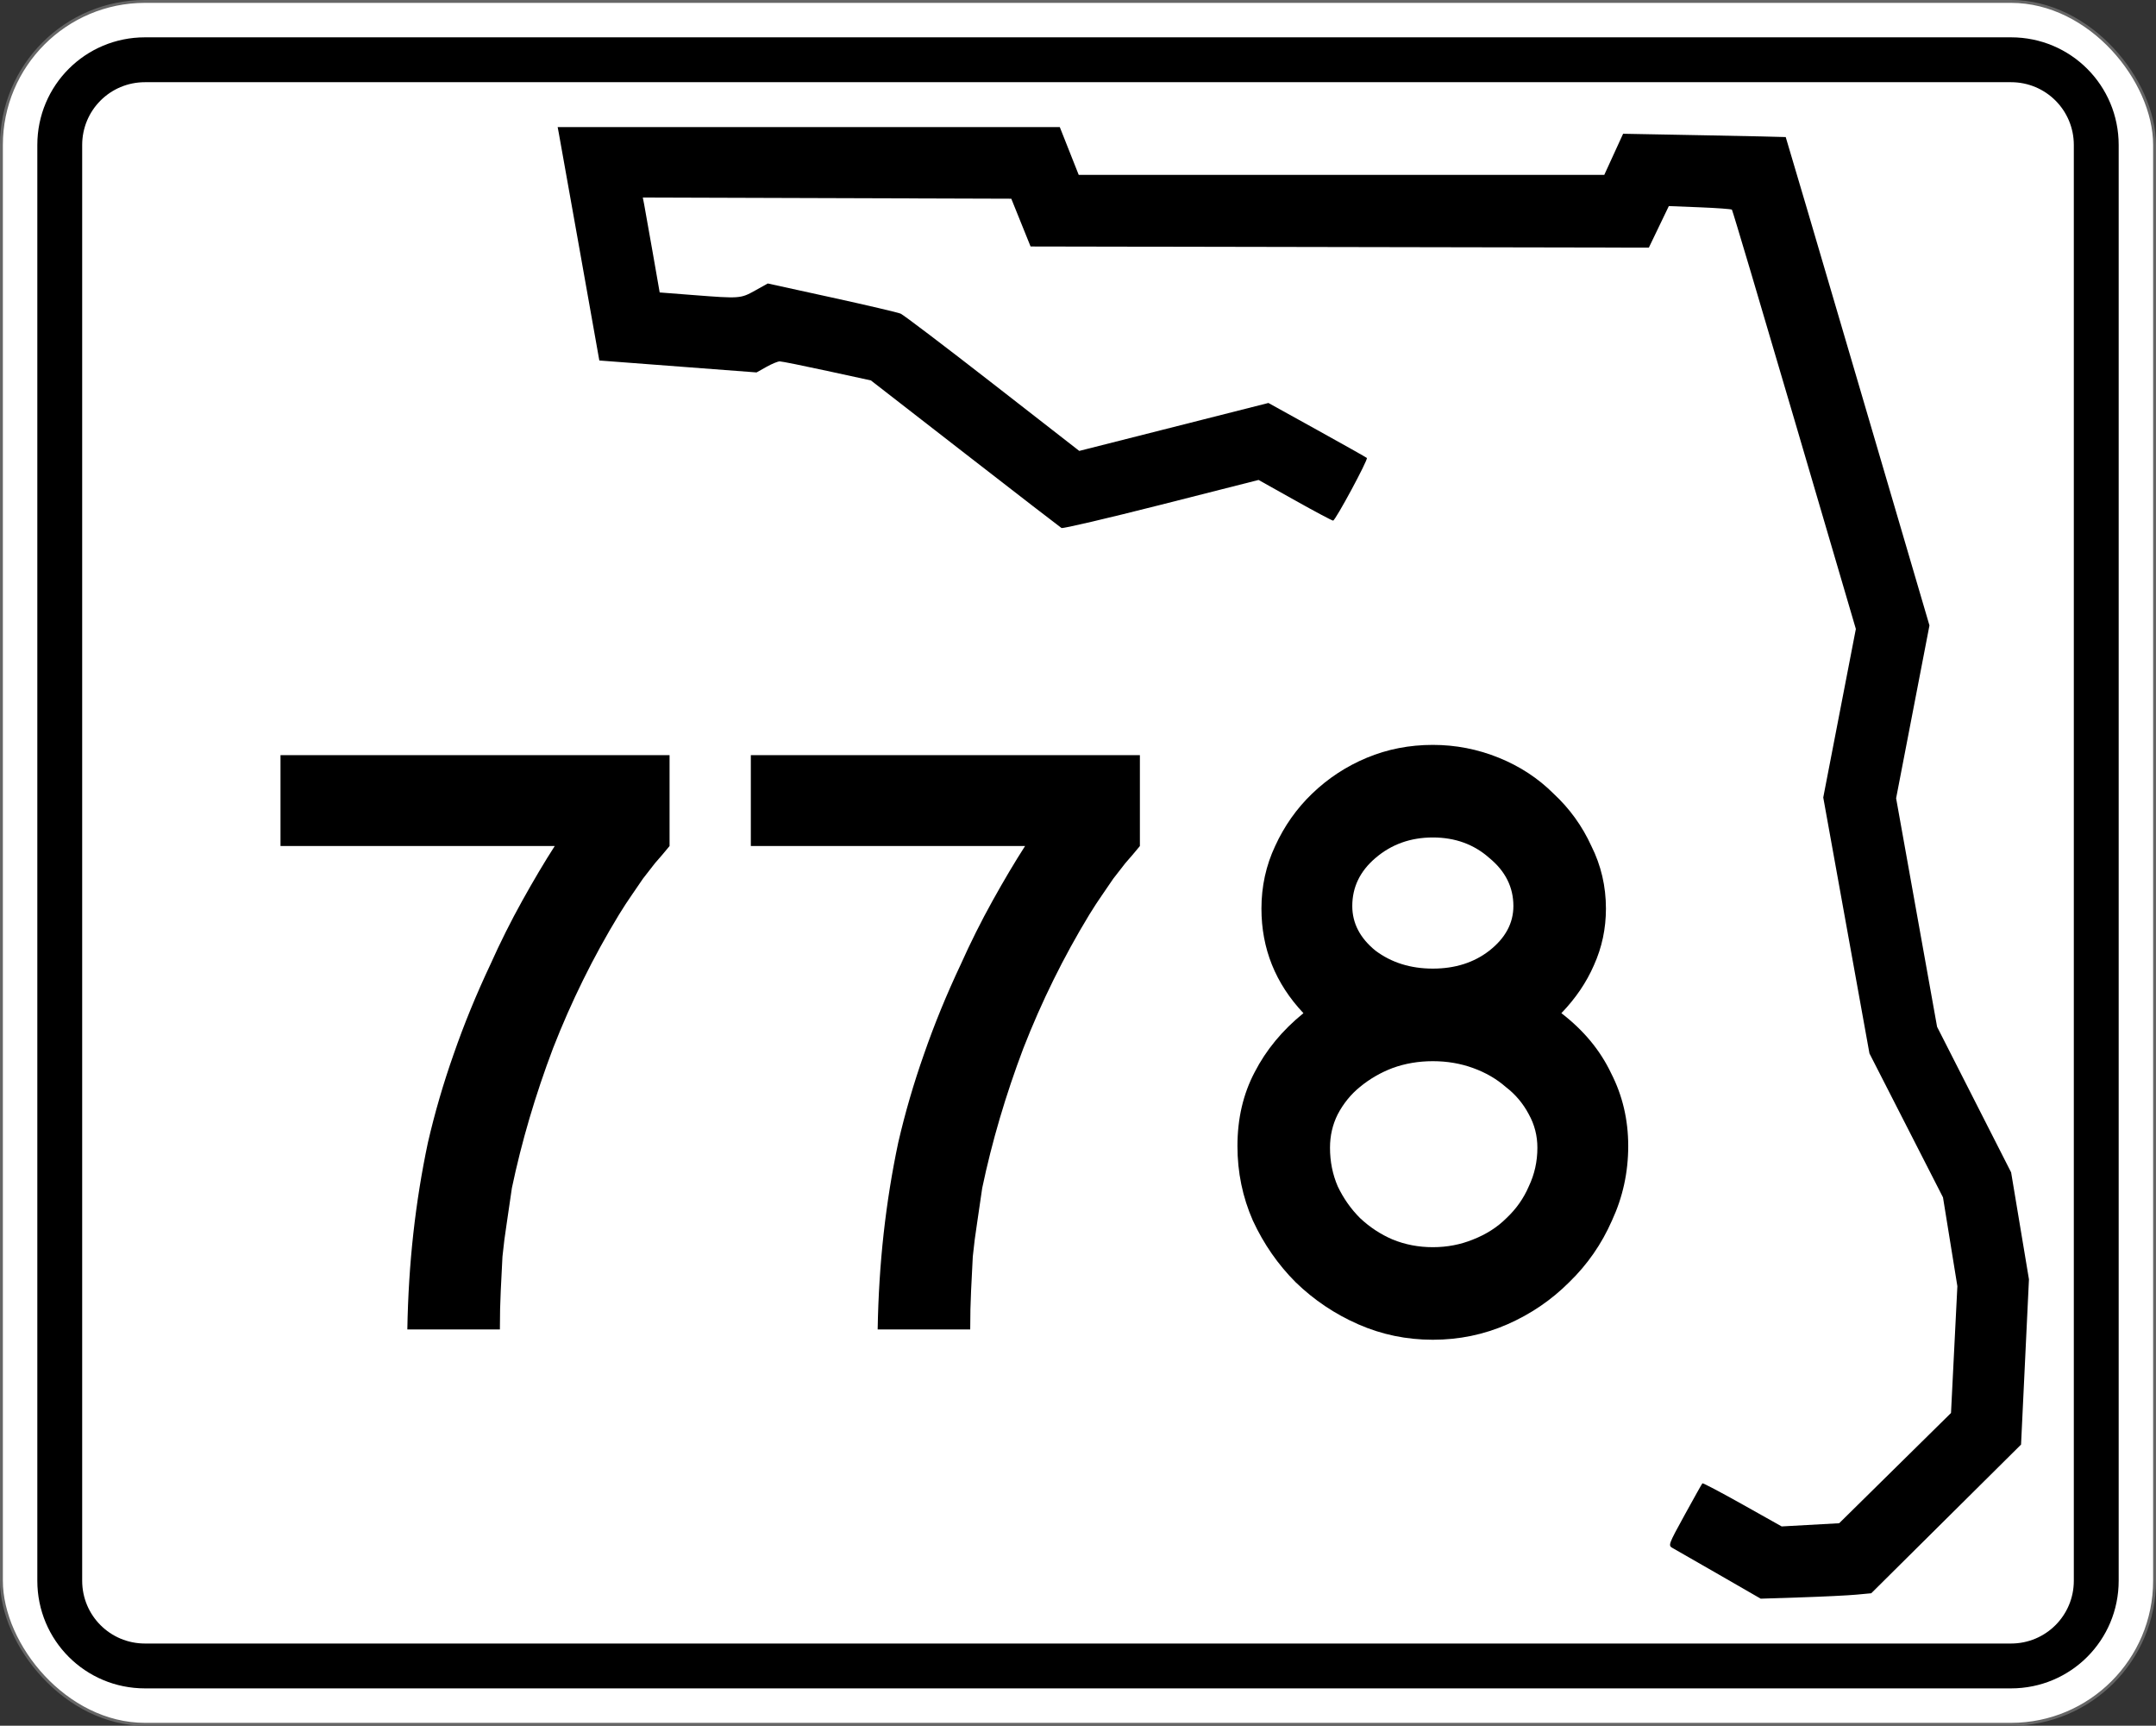 <?xml version="1.0" encoding="UTF-8" standalone="no"?>
<svg
   xmlns:dc="http://purl.org/dc/elements/1.1/"
   xmlns:cc="http://creativecommons.org/ns#"
   xmlns:rdf="http://www.w3.org/1999/02/22-rdf-syntax-ns#"
   xmlns:svg="http://www.w3.org/2000/svg"
   xmlns="http://www.w3.org/2000/svg"
   viewBox="0 0 751 601"
   version="1.1"
   width="751"
   height="601"
   xml:space="preserve"
   id="Layer_1"><rect x="0" y="0" width="751" height="601" fill="#333333" stroke="none"/><defs
     id="defs13" /><rect
     fill="#fff"
     x=".5"
     y=".5"
     stroke="#666"
     width="750"
     height="600"
     ry="50"
     rx="50"
     id="rect3815" /><path
     d="m50.5 13c-20.775 0-37.5 16.725-37.5 37.5v500c0 20.775 16.725 37.5 37.5 37.5h650c20.775 0 37.5-16.725 37.5-37.5v-500c0-20.775-16.72-37.5-37.5-37.5h-650zm0 15.625h650c12.119 0 21.875 9.756 21.875 21.875v500c0 12.119-9.756 21.875-21.875 21.875h-650c-12.119 0-21.875-9.756-21.875-21.875v-500c0-12.119 9.756-21.875 21.875-21.875z"
     id="rect3817" /><g
     id="routenum"><path
       d="m233.23 294.64q-2.687 3.284-5.075 5.97-2.09 2.687-4.179 5.373-1.791 2.687-3.881 5.672-2.09 2.985-4.478 6.866-13.433 22.09-22.985 46.567-9.254 24.478-14.328 48.657-0.896 6.269-1.791 12.239-0.896 5.672-1.492 11.642-0.299 5.672-0.597 11.94-0.299 5.97-0.299 13.433h-32.239q0.298-17.313 2.09-33.433 1.791-16.119 5.075-31.642 3.582-15.522 8.955-30.746 5.373-15.522 12.836-31.343 5.075-11.343 11.045-22.09 5.97-10.746 11.343-19.104h-95.522v-31.642h135.52v31.642z"
       style=""
       id="path13" /><path
       d="m397.06 294.64q-2.687 3.284-5.075 5.97-2.09 2.687-4.179 5.373-1.791 2.687-3.881 5.672-2.09 2.985-4.478 6.866-13.433 22.09-22.985 46.567-9.254 24.478-14.328 48.657-0.896 6.269-1.791 12.239-0.896 5.672-1.492 11.642-0.299 5.672-0.597 11.94-0.299 5.97-0.299 13.433h-32.239q0.298-17.313 2.09-33.433 1.791-16.119 5.075-31.642 3.582-15.522 8.955-30.746 5.373-15.522 12.836-31.343 5.075-11.343 11.045-22.09 5.97-10.746 11.343-19.104h-95.522v-31.642h135.52v31.642z"
       style=""
       id="path15" /><path
       d="m567.16 399.12q0 13.731-5.672 25.97-5.373 12.239-14.925 21.493-9.254 9.254-21.493 14.627-12.239 5.373-25.97 5.373t-25.97-5.373-21.791-14.627q-9.254-9.254-14.925-21.493-5.373-12.239-5.373-25.97 0-14.328 5.97-25.672 5.97-11.642 17.015-20.597-14.627-15.522-14.627-36.418 0-11.642 4.776-21.791 4.776-10.448 12.836-18.209 8.358-8.06 19.104-12.537 10.746-4.478 22.985-4.478 11.94 0 22.985 4.478t19.104 12.537q8.358 7.761 13.134 18.209 5.075 10.149 5.075 21.791 0 10.448-4.179 19.701-3.881 8.955-11.343 16.716 11.642 8.955 17.313 20.896 5.97 11.642 5.97 25.373zm-40-83.582q0-9.851-8.358-16.716-8.06-7.164-19.701-7.164-11.642 0-20 7.164-8.06 6.866-8.06 16.716 0 8.955 8.06 15.522 8.358 6.269 20 6.269t19.701-6.269q8.358-6.567 8.358-15.522zm8.358 84.179q0-6.269-2.985-11.642-2.985-5.672-8.06-9.552-4.776-4.179-11.343-6.567-6.567-2.388-14.03-2.388-7.463 0-14.03 2.388-6.269 2.388-11.343 6.567-4.776 3.881-7.761 9.552-2.687 5.373-2.687 11.642 0 7.164 2.687 13.433 2.985 6.269 7.761 11.045 5.075 4.776 11.343 7.463 6.567 2.687 14.03 2.687 7.463 0 14.03-2.687 6.866-2.687 11.642-7.463 5.075-4.776 7.761-11.045 2.985-6.269 2.985-13.433z"
       style=""
       id="path17" /></g><path
     d="m598.87 548.44c-7.944-4.568-15.217-8.737-16.163-9.265-1.701-0.949-1.658-1.071 4.131-11.619 3.217-5.863 5.989-10.801 6.159-10.973 0.17-0.172 6.453 3.135 13.964 7.35l13.655 7.663 10.012-0.555 10.012-0.555 19.478-19.198 19.478-19.198 1.108-22.079 1.108-22.079-2.503-15.464-2.503-15.464-12.808-25.065-12.809-25.065-8.046-44.571-8.047-44.571 5.678-29.347 5.678-29.347-21.39-72.813c-11.765-40.047-21.566-72.991-21.78-73.208-0.214-0.217-5.247-0.588-11.183-0.823l-10.794-0.427-3.48 7.237-3.48 7.237-107.68-0.201-107.68-0.201-3.358-8.319-3.358-8.319-64.178-0.203-64.178-0.203 0.46 2.333c0.253 1.283 1.575 8.719 2.938 16.525l2.478 14.191 11.799 0.915c16.132 1.251 16.398 1.231 21.419-1.567l4.434-2.471 22.251 4.872c12.238 2.68 23.052 5.215 24.032 5.634 0.98 0.419 15.38 11.347 32.001 24.283l30.22 23.521 32.943-8.348 32.943-8.348 16.97 9.395c9.334 5.167 17.129 9.556 17.323 9.752 0.515 0.523-10.963 21.822-11.76 21.822-0.371 0-6.365-3.187-13.319-7.081l-12.645-7.081-33.916 8.611c-18.654 4.736-34.283 8.392-34.731 8.123-0.448-0.269-15.57-11.943-33.605-25.944l-32.791-25.455-15.252-3.315c-8.388-1.823-15.81-3.315-16.492-3.315-0.682 0-2.778 0.866-4.657 1.924l-3.417 1.924-27.387-2.078-27.387-2.078-6.844-38.468c-3.76-21.152-7.03-39.443-7.26-40.641l-0.41-2.179h87.454 87.454l3.295 8.319 3.295 8.319h91.538 91.538l3.277-7.157 3.277-7.157 28.261 0.532c15.544 0.292 28.315 0.572 28.382 0.621 0.066 0.049 11.359 38.337 25.095 85.085l24.974 84.996-5.808 30.096-5.807 30.096 7.136 39.796 7.136 39.796 12.895 25.348 12.895 25.348 3.106 18.622 3.106 18.622-1.378 28.777-1.378 28.777-26.09 25.889-26.09 25.889-5.198 0.486c-2.859 0.268-11.522 0.692-19.251 0.944l-14.053 0.458z"
     id="path1341" /></svg>